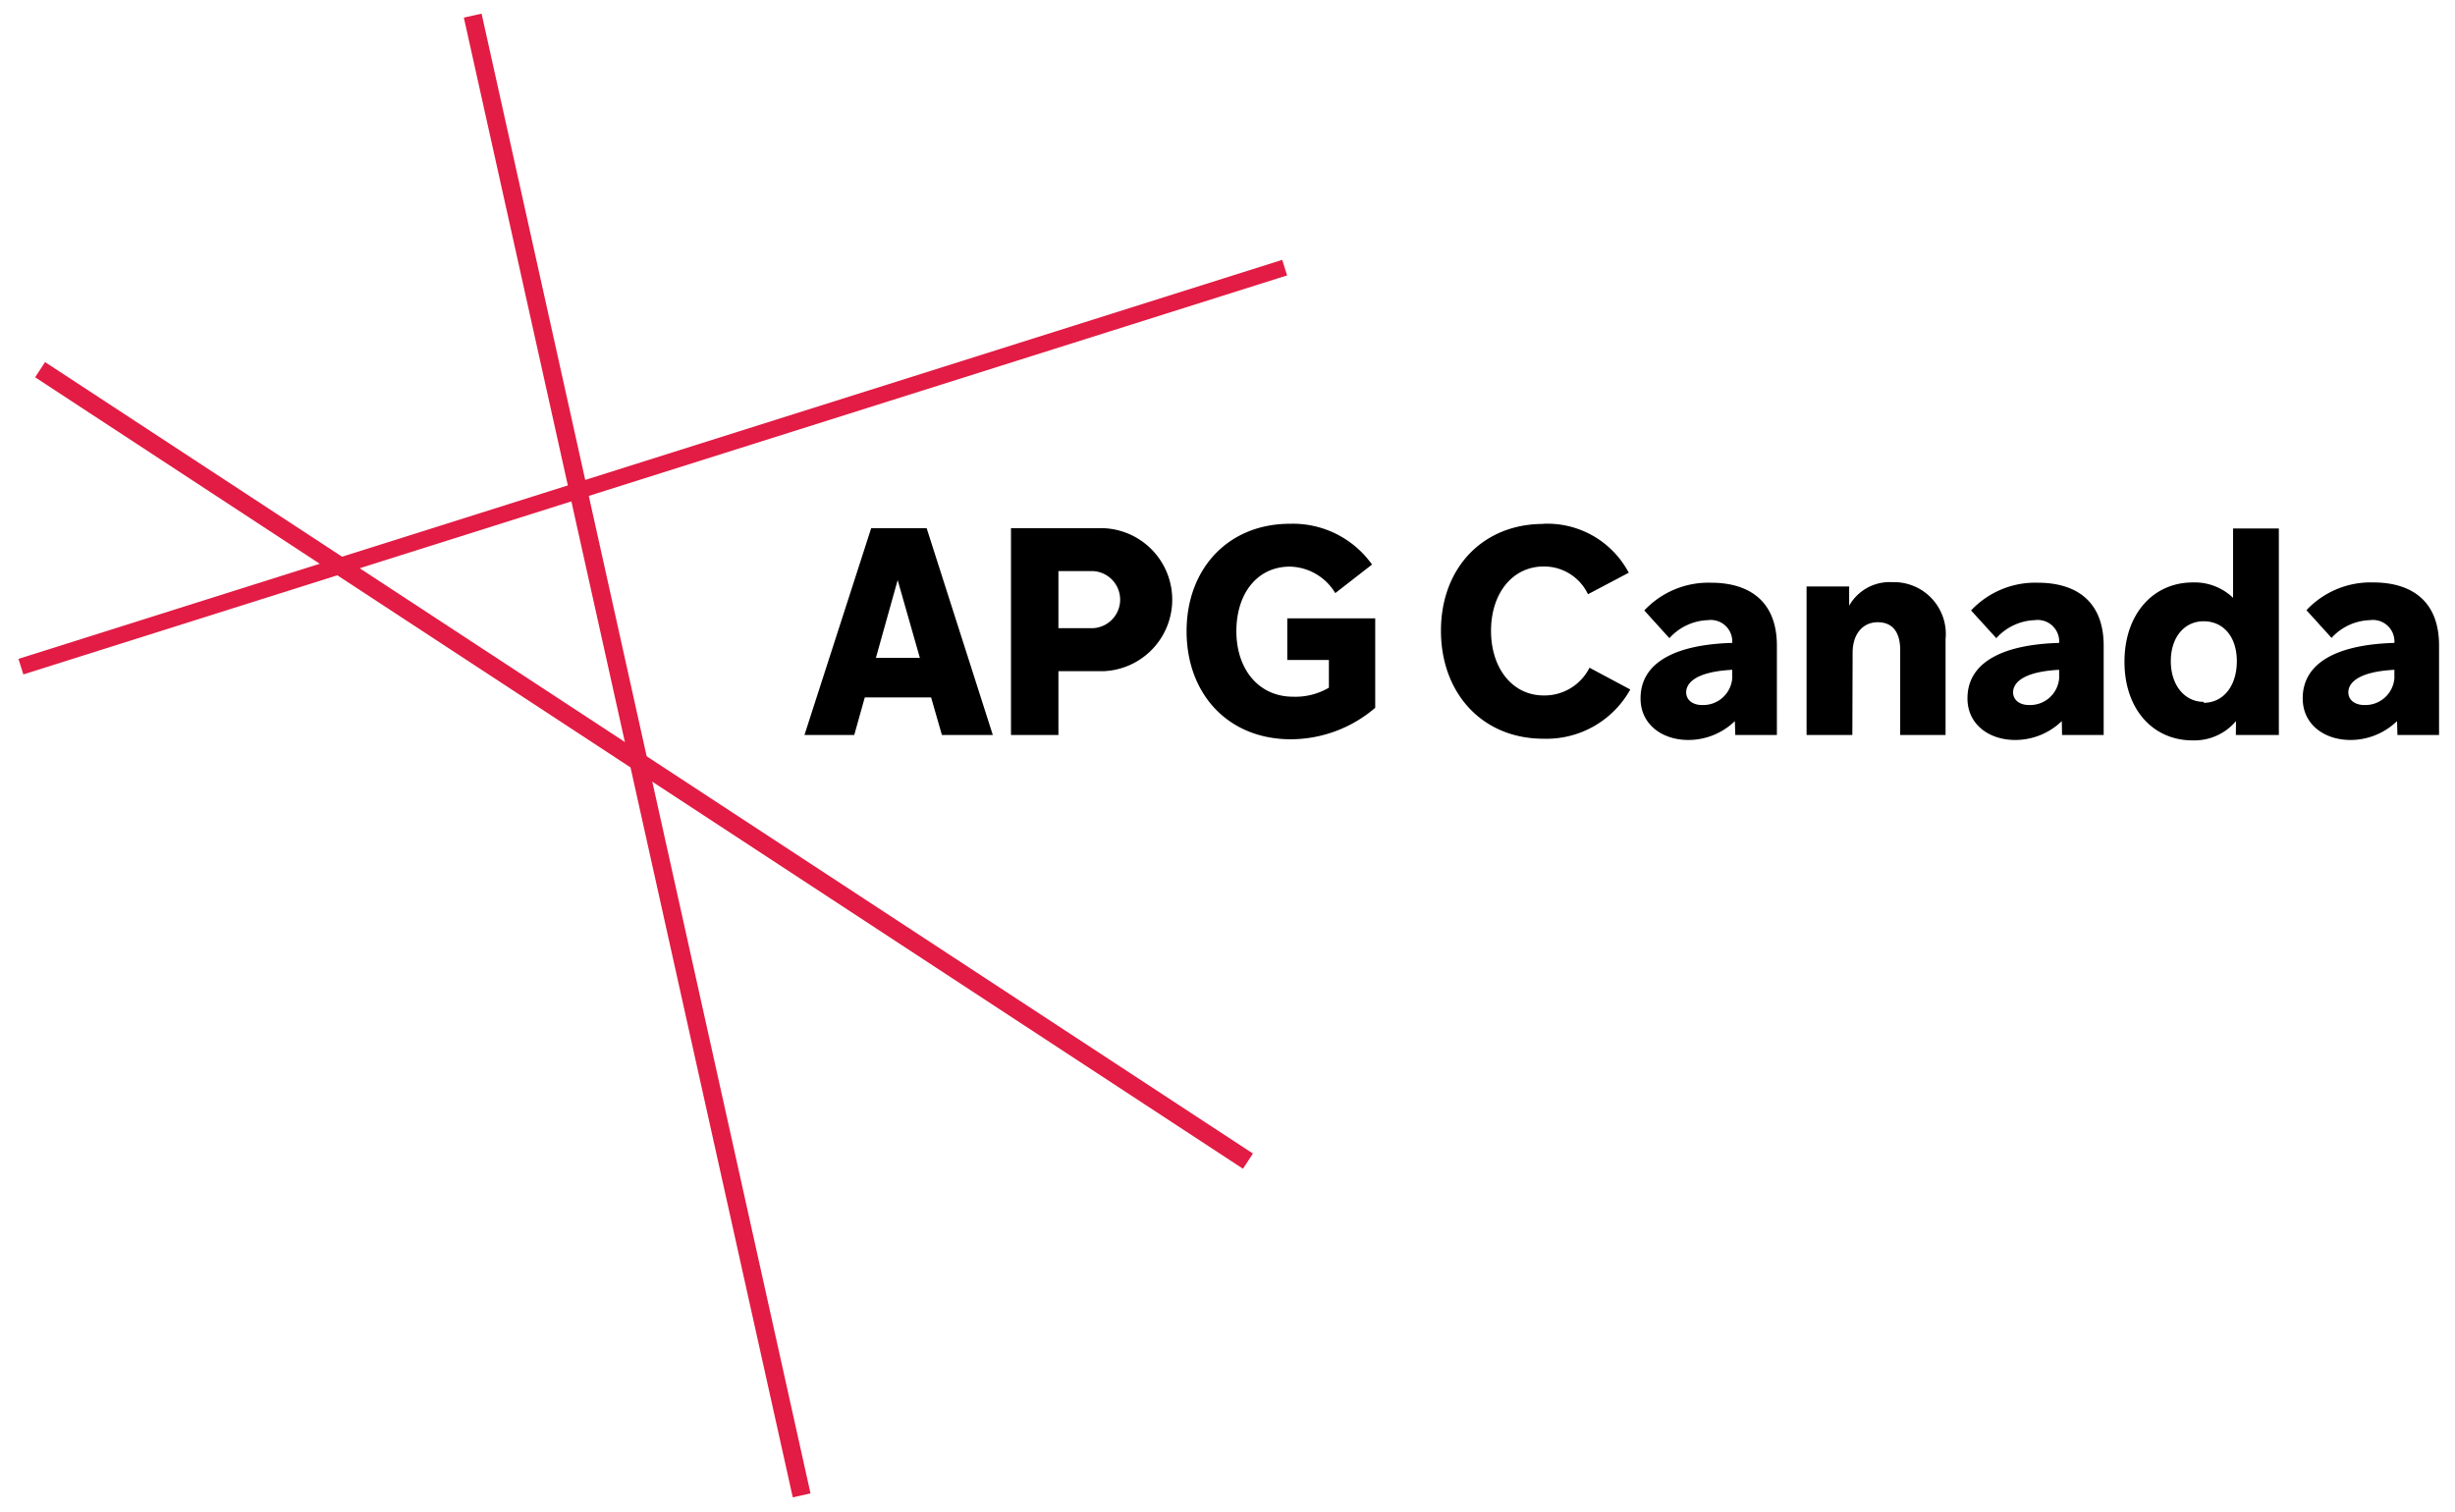 <?xml version="1.0" encoding="UTF-8"?>
<svg xmlns="http://www.w3.org/2000/svg" viewBox="0 0 177 109">
  <defs>
    <style>.apg-red{fill:#e21c44;}</style>
  </defs>
  <title>APG Canada</title>
  <rect class="apg-red" x="45.78" y="3.13" width="1.31" height="104.12" transform="translate(-25.18 63.78) rotate(-56.76)"></rect>
  <rect class="apg-red" x="-0.72" y="33.28" width="95.91" height="1.18" transform="matrix(0.95, -0.3, 0.3, 0.95, -7.97, 15.68)"></rect>
  <rect class="apg-red" x="45.29" y="-0.18" width="1.31" height="109.31" transform="translate(-10.73 11.27) rotate(-12.53)"></rect>
  <path d="M67.13,50.29H62.35L61.59,53H58l4.81-14.91h4L71.58,53H67.91Zm-2.41-8.46-1.57,5.61h3.17ZM76.31,48.4V53H72.89V38.09H79.1a5.16,5.16,0,1,1,.45,10.31H76.31Zm0-7.22V45.3H78.7a2.06,2.06,0,1,0,0-4.12H76.31ZM93.07,53.31c-4.54,0-7.52-3.28-7.52-7.79s3-7.75,7.45-7.75a7,7,0,0,1,5.92,2.94l-2.65,2.06A3.91,3.91,0,0,0,93,40.86c-2.35,0-3.86,1.93-3.86,4.66s1.6,4.72,4.09,4.72a4.75,4.75,0,0,0,2.58-.65v-2h-3v-3h6.34v6.45A9.39,9.39,0,0,1,93.07,53.31Zm18.21-15.54a6.64,6.64,0,0,1,6.15,3.53l-2.94,1.55a3.5,3.5,0,0,0-3.19-2c-2.25,0-3.8,1.93-3.8,4.64s1.55,4.66,3.8,4.66a3.63,3.63,0,0,0,3.3-2l2.94,1.57a6.91,6.91,0,0,1-6.26,3.55c-4.41,0-7.39-3.28-7.39-7.79s3-7.7,7.39-7.7ZM125.08,52a4.82,4.82,0,0,1-3.36,1.36c-1.87,0-3.44-1.11-3.44-3,0-2.56,2.46-3.88,6.61-4a1.55,1.55,0,0,0-1.76-1.64,3.9,3.9,0,0,0-2.77,1.3l-1.81-2a6.34,6.34,0,0,1,4.81-2c2.77,0,4.75,1.34,4.75,4.54V53h-3Zm-.19-3v-.7c-2.83.15-3.32,1.07-3.32,1.62s.46.92,1.15.92a2.1,2.1,0,0,0,2.17-1.93Zm8.66,4h-3.3V42.29h3.07v1.39a3.35,3.35,0,0,1,3.11-1.7,3.74,3.74,0,0,1,3.84,4.12V53H137V46.87c0-1.28-.55-2-1.62-2s-1.81.84-1.81,2.2Zm15.1-1a4.82,4.82,0,0,1-3.36,1.36c-1.87,0-3.44-1.11-3.44-3,0-2.56,2.46-3.88,6.61-4a1.55,1.55,0,0,0-1.76-1.64,3.9,3.9,0,0,0-2.77,1.3l-1.82-2a6.34,6.34,0,0,1,4.81-2c2.77,0,4.75,1.34,4.75,4.54V53h-3Zm-.19-3v-.7c-2.83.15-3.32,1.07-3.32,1.62s.46.92,1.15.92a2.1,2.1,0,0,0,2.17-1.93Zm12.75,3a3.93,3.93,0,0,1-3.13,1.39c-2.86,0-4.91-2.25-4.91-5.67S155.22,42,158.1,42a4,4,0,0,1,2.9,1.11v-5h3.3V53h-3.1Zm-2.33-1.32c1.41,0,2.39-1.2,2.39-3s-1-2.88-2.39-2.88-2.37,1.15-2.37,2.88,1,2.93,2.36,2.93ZM172.82,52a4.82,4.82,0,0,1-3.36,1.36c-1.87,0-3.44-1.11-3.44-3,0-2.56,2.46-3.88,6.61-4a1.55,1.55,0,0,0-1.76-1.64A3.89,3.89,0,0,0,168.1,46l-1.81-2a6.34,6.34,0,0,1,4.81-2c2.77,0,4.75,1.34,4.75,4.54V53h-3Zm-.19-3v-.7c-2.83.15-3.32,1.07-3.32,1.62s.46.92,1.16.92a2.1,2.1,0,0,0,2.16-1.93Z"></path>
</svg>
